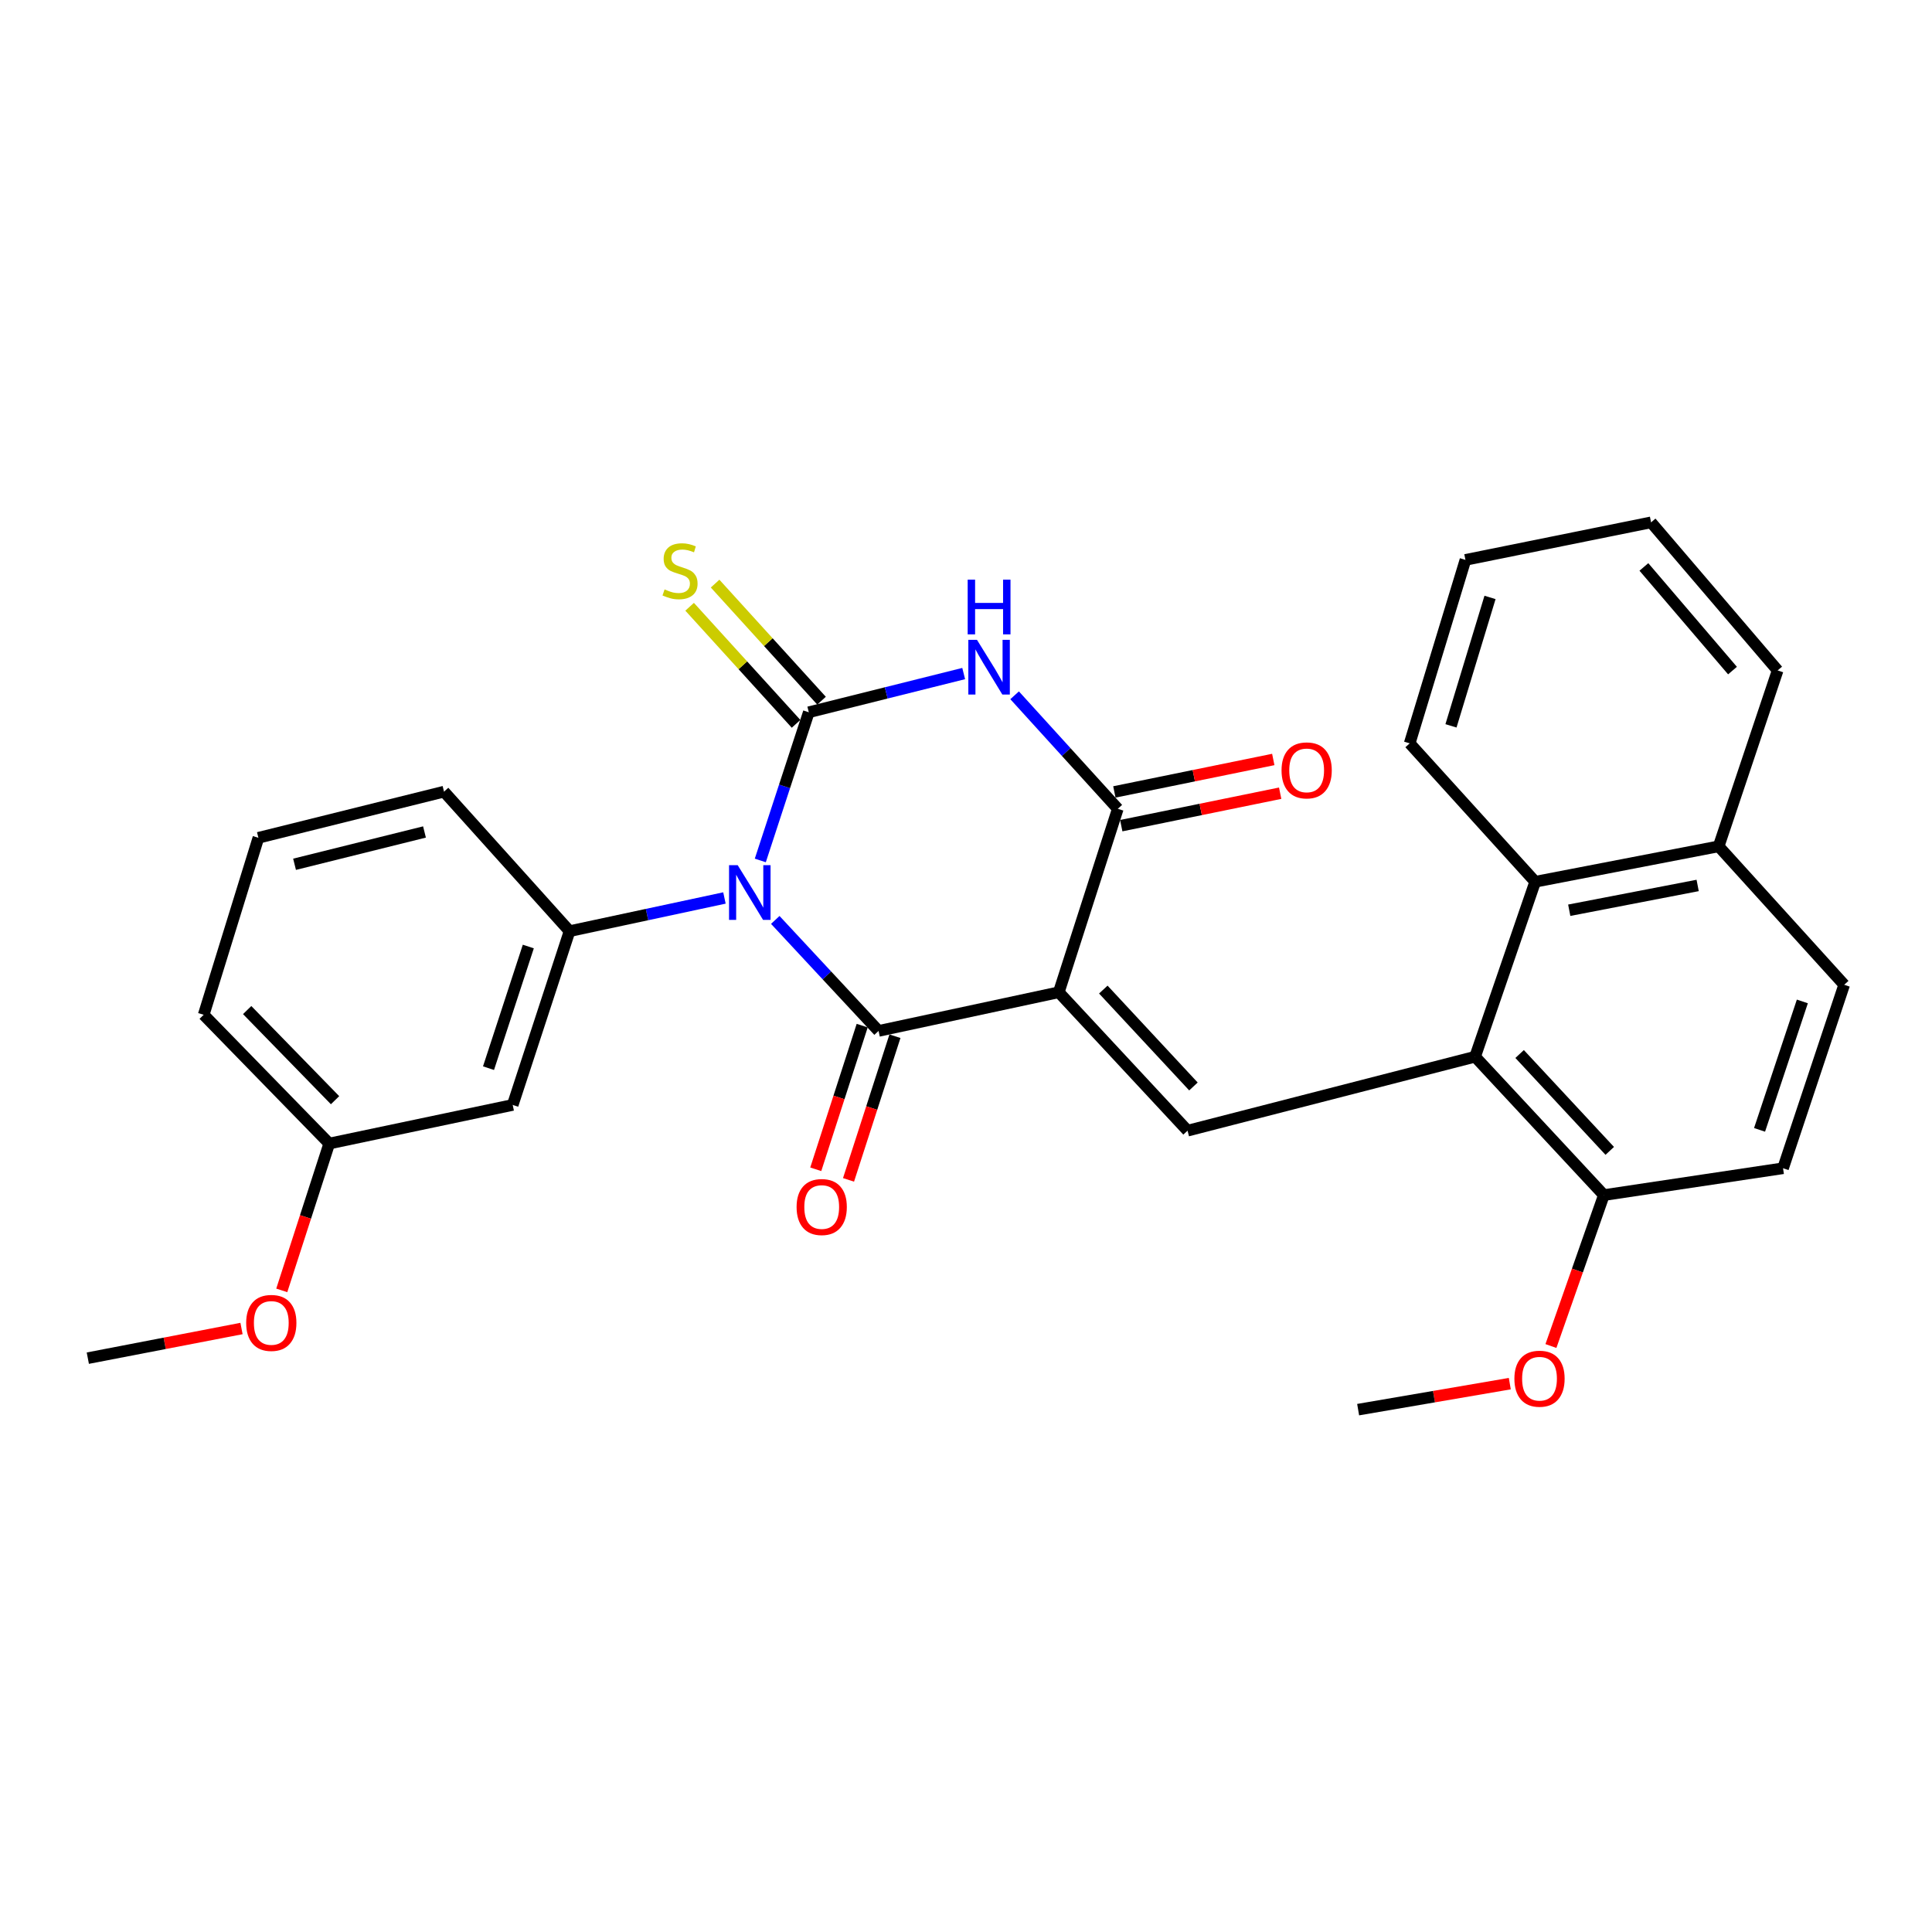 <?xml version='1.0' encoding='iso-8859-1'?>
<svg version='1.1' baseProfile='full'
              xmlns='http://www.w3.org/2000/svg'
                      xmlns:rdkit='http://www.rdkit.org/xml'
                      xmlns:xlink='http://www.w3.org/1999/xlink'
                  xml:space='preserve'
width='1000px' height='1000px' viewBox='0 0 1000 1000'>
<!-- END OF HEADER -->
<rect style='opacity:1.0;fill:#FFFFFF;stroke:none' width='1000' height='1000' x='0' y='0'> </rect>
<path class='bond-1' d='M 393.533,445.365 L 406.083,407.015' style='fill:none;fill-rule:evenodd;stroke:#0000FF;stroke-width:6px;stroke-linecap:butt;stroke-linejoin:miter;stroke-opacity:1' />
<path class='bond-1' d='M 406.083,407.015 L 418.633,368.665' style='fill:none;fill-rule:evenodd;stroke:#000000;stroke-width:6px;stroke-linecap:butt;stroke-linejoin:miter;stroke-opacity:1' />
<path class='bond-2' d='M 401.282,476.15 L 428.013,504.878' style='fill:none;fill-rule:evenodd;stroke:#0000FF;stroke-width:6px;stroke-linecap:butt;stroke-linejoin:miter;stroke-opacity:1' />
<path class='bond-2' d='M 428.013,504.878 L 454.743,533.606' style='fill:none;fill-rule:evenodd;stroke:#000000;stroke-width:6px;stroke-linecap:butt;stroke-linejoin:miter;stroke-opacity:1' />
<path class='bond-6' d='M 374.971,464.791 L 334.886,473.378' style='fill:none;fill-rule:evenodd;stroke:#0000FF;stroke-width:6px;stroke-linecap:butt;stroke-linejoin:miter;stroke-opacity:1' />
<path class='bond-6' d='M 334.886,473.378 L 294.801,481.965' style='fill:none;fill-rule:evenodd;stroke:#000000;stroke-width:6px;stroke-linecap:butt;stroke-linejoin:miter;stroke-opacity:1' />
<path class='bond-0' d='M 548.028,513.591 L 454.743,533.606' style='fill:none;fill-rule:evenodd;stroke:#000000;stroke-width:6px;stroke-linecap:butt;stroke-linejoin:miter;stroke-opacity:1' />
<path class='bond-4' d='M 548.028,513.591 L 578.575,418.633' style='fill:none;fill-rule:evenodd;stroke:#000000;stroke-width:6px;stroke-linecap:butt;stroke-linejoin:miter;stroke-opacity:1' />
<path class='bond-5' d='M 548.028,513.591 L 614.676,585.237' style='fill:none;fill-rule:evenodd;stroke:#000000;stroke-width:6px;stroke-linecap:butt;stroke-linejoin:miter;stroke-opacity:1' />
<path class='bond-5' d='M 571.071,512.202 L 617.724,562.355' style='fill:none;fill-rule:evenodd;stroke:#000000;stroke-width:6px;stroke-linecap:butt;stroke-linejoin:miter;stroke-opacity:1' />
<path class='bond-3' d='M 418.633,368.665 L 458.718,358.647' style='fill:none;fill-rule:evenodd;stroke:#000000;stroke-width:6px;stroke-linecap:butt;stroke-linejoin:miter;stroke-opacity:1' />
<path class='bond-3' d='M 458.718,358.647 L 498.803,348.629' style='fill:none;fill-rule:evenodd;stroke:#0000FF;stroke-width:6px;stroke-linecap:butt;stroke-linejoin:miter;stroke-opacity:1' />
<path class='bond-9' d='M 425.225,362.672 L 397.68,332.373' style='fill:none;fill-rule:evenodd;stroke:#000000;stroke-width:6px;stroke-linecap:butt;stroke-linejoin:miter;stroke-opacity:1' />
<path class='bond-9' d='M 397.68,332.373 L 370.134,302.075' style='fill:none;fill-rule:evenodd;stroke:#CCCC00;stroke-width:6px;stroke-linecap:butt;stroke-linejoin:miter;stroke-opacity:1' />
<path class='bond-9' d='M 412.041,374.658 L 384.496,344.359' style='fill:none;fill-rule:evenodd;stroke:#000000;stroke-width:6px;stroke-linecap:butt;stroke-linejoin:miter;stroke-opacity:1' />
<path class='bond-9' d='M 384.496,344.359 L 356.951,314.06' style='fill:none;fill-rule:evenodd;stroke:#CCCC00;stroke-width:6px;stroke-linecap:butt;stroke-linejoin:miter;stroke-opacity:1' />
<path class='bond-11' d='M 446.266,530.866 L 434.252,568.044' style='fill:none;fill-rule:evenodd;stroke:#000000;stroke-width:6px;stroke-linecap:butt;stroke-linejoin:miter;stroke-opacity:1' />
<path class='bond-11' d='M 434.252,568.044 L 422.238,605.221' style='fill:none;fill-rule:evenodd;stroke:#FF0000;stroke-width:6px;stroke-linecap:butt;stroke-linejoin:miter;stroke-opacity:1' />
<path class='bond-11' d='M 463.221,536.345 L 451.207,573.523' style='fill:none;fill-rule:evenodd;stroke:#000000;stroke-width:6px;stroke-linecap:butt;stroke-linejoin:miter;stroke-opacity:1' />
<path class='bond-11' d='M 451.207,573.523 L 439.193,610.7' style='fill:none;fill-rule:evenodd;stroke:#FF0000;stroke-width:6px;stroke-linecap:butt;stroke-linejoin:miter;stroke-opacity:1' />
<path class='bond-29' d='M 525.164,359.881 L 551.87,389.257' style='fill:none;fill-rule:evenodd;stroke:#0000FF;stroke-width:6px;stroke-linecap:butt;stroke-linejoin:miter;stroke-opacity:1' />
<path class='bond-29' d='M 551.87,389.257 L 578.575,418.633' style='fill:none;fill-rule:evenodd;stroke:#000000;stroke-width:6px;stroke-linecap:butt;stroke-linejoin:miter;stroke-opacity:1' />
<path class='bond-13' d='M 580.358,427.362 L 621.486,418.961' style='fill:none;fill-rule:evenodd;stroke:#000000;stroke-width:6px;stroke-linecap:butt;stroke-linejoin:miter;stroke-opacity:1' />
<path class='bond-13' d='M 621.486,418.961 L 662.613,410.561' style='fill:none;fill-rule:evenodd;stroke:#FF0000;stroke-width:6px;stroke-linecap:butt;stroke-linejoin:miter;stroke-opacity:1' />
<path class='bond-13' d='M 576.793,409.905 L 617.92,401.504' style='fill:none;fill-rule:evenodd;stroke:#000000;stroke-width:6px;stroke-linecap:butt;stroke-linejoin:miter;stroke-opacity:1' />
<path class='bond-13' d='M 617.92,401.504 L 659.047,393.104' style='fill:none;fill-rule:evenodd;stroke:#FF0000;stroke-width:6px;stroke-linecap:butt;stroke-linejoin:miter;stroke-opacity:1' />
<path class='bond-7' d='M 614.676,585.237 L 763.512,546.949' style='fill:none;fill-rule:evenodd;stroke:#000000;stroke-width:6px;stroke-linecap:butt;stroke-linejoin:miter;stroke-opacity:1' />
<path class='bond-10' d='M 294.801,481.965 L 265.373,571.914' style='fill:none;fill-rule:evenodd;stroke:#000000;stroke-width:6px;stroke-linecap:butt;stroke-linejoin:miter;stroke-opacity:1' />
<path class='bond-10' d='M 273.453,489.917 L 252.853,552.881' style='fill:none;fill-rule:evenodd;stroke:#000000;stroke-width:6px;stroke-linecap:butt;stroke-linejoin:miter;stroke-opacity:1' />
<path class='bond-18' d='M 294.801,481.965 L 229.827,409.754' style='fill:none;fill-rule:evenodd;stroke:#000000;stroke-width:6px;stroke-linecap:butt;stroke-linejoin:miter;stroke-opacity:1' />
<path class='bond-8' d='M 763.512,546.949 L 794.613,456.396' style='fill:none;fill-rule:evenodd;stroke:#000000;stroke-width:6px;stroke-linecap:butt;stroke-linejoin:miter;stroke-opacity:1' />
<path class='bond-12' d='M 763.512,546.949 L 830.159,618.576' style='fill:none;fill-rule:evenodd;stroke:#000000;stroke-width:6px;stroke-linecap:butt;stroke-linejoin:miter;stroke-opacity:1' />
<path class='bond-12' d='M 786.553,545.556 L 833.206,595.694' style='fill:none;fill-rule:evenodd;stroke:#000000;stroke-width:6px;stroke-linecap:butt;stroke-linejoin:miter;stroke-opacity:1' />
<path class='bond-14' d='M 794.613,456.396 L 889.571,438.064' style='fill:none;fill-rule:evenodd;stroke:#000000;stroke-width:6px;stroke-linecap:butt;stroke-linejoin:miter;stroke-opacity:1' />
<path class='bond-14' d='M 812.234,471.141 L 878.705,458.309' style='fill:none;fill-rule:evenodd;stroke:#000000;stroke-width:6px;stroke-linecap:butt;stroke-linejoin:miter;stroke-opacity:1' />
<path class='bond-21' d='M 794.613,456.396 L 729.648,384.76' style='fill:none;fill-rule:evenodd;stroke:#000000;stroke-width:6px;stroke-linecap:butt;stroke-linejoin:miter;stroke-opacity:1' />
<path class='bond-17' d='M 265.373,571.914 L 170.415,591.899' style='fill:none;fill-rule:evenodd;stroke:#000000;stroke-width:6px;stroke-linecap:butt;stroke-linejoin:miter;stroke-opacity:1' />
<path class='bond-15' d='M 830.159,618.576 L 922.9,604.688' style='fill:none;fill-rule:evenodd;stroke:#000000;stroke-width:6px;stroke-linecap:butt;stroke-linejoin:miter;stroke-opacity:1' />
<path class='bond-19' d='M 830.159,618.576 L 816.458,657.637' style='fill:none;fill-rule:evenodd;stroke:#000000;stroke-width:6px;stroke-linecap:butt;stroke-linejoin:miter;stroke-opacity:1' />
<path class='bond-19' d='M 816.458,657.637 L 802.756,696.698' style='fill:none;fill-rule:evenodd;stroke:#FF0000;stroke-width:6px;stroke-linecap:butt;stroke-linejoin:miter;stroke-opacity:1' />
<path class='bond-24' d='M 889.571,438.064 L 920.108,347.007' style='fill:none;fill-rule:evenodd;stroke:#000000;stroke-width:6px;stroke-linecap:butt;stroke-linejoin:miter;stroke-opacity:1' />
<path class='bond-31' d='M 889.571,438.064 L 954.545,509.72' style='fill:none;fill-rule:evenodd;stroke:#000000;stroke-width:6px;stroke-linecap:butt;stroke-linejoin:miter;stroke-opacity:1' />
<path class='bond-16' d='M 922.9,604.688 L 954.545,509.72' style='fill:none;fill-rule:evenodd;stroke:#000000;stroke-width:6px;stroke-linecap:butt;stroke-linejoin:miter;stroke-opacity:1' />
<path class='bond-16' d='M 910.743,584.81 L 932.895,518.333' style='fill:none;fill-rule:evenodd;stroke:#000000;stroke-width:6px;stroke-linecap:butt;stroke-linejoin:miter;stroke-opacity:1' />
<path class='bond-20' d='M 170.415,591.899 L 158.128,629.9' style='fill:none;fill-rule:evenodd;stroke:#000000;stroke-width:6px;stroke-linecap:butt;stroke-linejoin:miter;stroke-opacity:1' />
<path class='bond-20' d='M 158.128,629.9 L 145.84,667.902' style='fill:none;fill-rule:evenodd;stroke:#FF0000;stroke-width:6px;stroke-linecap:butt;stroke-linejoin:miter;stroke-opacity:1' />
<path class='bond-30' d='M 170.415,591.899 L 105.43,525.251' style='fill:none;fill-rule:evenodd;stroke:#000000;stroke-width:6px;stroke-linecap:butt;stroke-linejoin:miter;stroke-opacity:1' />
<path class='bond-30' d='M 173.424,569.463 L 127.935,522.81' style='fill:none;fill-rule:evenodd;stroke:#000000;stroke-width:6px;stroke-linecap:butt;stroke-linejoin:miter;stroke-opacity:1' />
<path class='bond-22' d='M 229.827,409.754 L 133.75,433.64' style='fill:none;fill-rule:evenodd;stroke:#000000;stroke-width:6px;stroke-linecap:butt;stroke-linejoin:miter;stroke-opacity:1' />
<path class='bond-22' d='M 219.714,430.628 L 152.461,447.348' style='fill:none;fill-rule:evenodd;stroke:#000000;stroke-width:6px;stroke-linecap:butt;stroke-linejoin:miter;stroke-opacity:1' />
<path class='bond-25' d='M 781.469,716.17 L 742.22,722.9' style='fill:none;fill-rule:evenodd;stroke:#FF0000;stroke-width:6px;stroke-linecap:butt;stroke-linejoin:miter;stroke-opacity:1' />
<path class='bond-25' d='M 742.22,722.9 L 702.972,729.629' style='fill:none;fill-rule:evenodd;stroke:#000000;stroke-width:6px;stroke-linecap:butt;stroke-linejoin:miter;stroke-opacity:1' />
<path class='bond-26' d='M 125.004,687.634 L 85.229,695.308' style='fill:none;fill-rule:evenodd;stroke:#FF0000;stroke-width:6px;stroke-linecap:butt;stroke-linejoin:miter;stroke-opacity:1' />
<path class='bond-26' d='M 85.229,695.308 L 45.455,702.981' style='fill:none;fill-rule:evenodd;stroke:#000000;stroke-width:6px;stroke-linecap:butt;stroke-linejoin:miter;stroke-opacity:1' />
<path class='bond-27' d='M 729.648,384.76 L 758.513,289.802' style='fill:none;fill-rule:evenodd;stroke:#000000;stroke-width:6px;stroke-linecap:butt;stroke-linejoin:miter;stroke-opacity:1' />
<path class='bond-27' d='M 751.025,375.698 L 771.231,309.228' style='fill:none;fill-rule:evenodd;stroke:#000000;stroke-width:6px;stroke-linecap:butt;stroke-linejoin:miter;stroke-opacity:1' />
<path class='bond-23' d='M 133.75,433.64 L 105.43,525.251' style='fill:none;fill-rule:evenodd;stroke:#000000;stroke-width:6px;stroke-linecap:butt;stroke-linejoin:miter;stroke-opacity:1' />
<path class='bond-32' d='M 920.108,347.007 L 854.589,270.371' style='fill:none;fill-rule:evenodd;stroke:#000000;stroke-width:6px;stroke-linecap:butt;stroke-linejoin:miter;stroke-opacity:1' />
<path class='bond-32' d='M 896.737,347.09 L 850.874,293.445' style='fill:none;fill-rule:evenodd;stroke:#000000;stroke-width:6px;stroke-linecap:butt;stroke-linejoin:miter;stroke-opacity:1' />
<path class='bond-28' d='M 758.513,289.802 L 854.589,270.371' style='fill:none;fill-rule:evenodd;stroke:#000000;stroke-width:6px;stroke-linecap:butt;stroke-linejoin:miter;stroke-opacity:1' />
<path  class='atom-0' d='M 381.836 447.819
L 391.116 462.819
Q 392.036 464.299, 393.516 466.979
Q 394.996 469.659, 395.076 469.819
L 395.076 447.819
L 398.836 447.819
L 398.836 476.139
L 394.956 476.139
L 384.996 459.739
Q 383.836 457.819, 382.596 455.619
Q 381.396 453.419, 381.036 452.739
L 381.036 476.139
L 377.356 476.139
L 377.356 447.819
L 381.836 447.819
' fill='#0000FF'/>
<path  class='atom-4' d='M 505.688 331.184
L 514.968 346.184
Q 515.888 347.664, 517.368 350.344
Q 518.848 353.024, 518.928 353.184
L 518.928 331.184
L 522.688 331.184
L 522.688 359.504
L 518.808 359.504
L 508.848 343.104
Q 507.688 341.184, 506.448 338.984
Q 505.248 336.784, 504.888 336.104
L 504.888 359.504
L 501.208 359.504
L 501.208 331.184
L 505.688 331.184
' fill='#0000FF'/>
<path  class='atom-4' d='M 500.868 300.032
L 504.708 300.032
L 504.708 312.072
L 519.188 312.072
L 519.188 300.032
L 523.028 300.032
L 523.028 328.352
L 519.188 328.352
L 519.188 315.272
L 504.708 315.272
L 504.708 328.352
L 500.868 328.352
L 500.868 300.032
' fill='#0000FF'/>
<path  class='atom-10' d='M 343.986 305.076
Q 344.306 305.196, 345.626 305.756
Q 346.946 306.316, 348.386 306.676
Q 349.866 306.996, 351.306 306.996
Q 353.986 306.996, 355.546 305.716
Q 357.106 304.396, 357.106 302.116
Q 357.106 300.556, 356.306 299.596
Q 355.546 298.636, 354.346 298.116
Q 353.146 297.596, 351.146 296.996
Q 348.626 296.236, 347.106 295.516
Q 345.626 294.796, 344.546 293.276
Q 343.506 291.756, 343.506 289.196
Q 343.506 285.636, 345.906 283.436
Q 348.346 281.236, 353.146 281.236
Q 356.426 281.236, 360.146 282.796
L 359.226 285.876
Q 355.826 284.476, 353.266 284.476
Q 350.506 284.476, 348.986 285.636
Q 347.466 286.756, 347.506 288.716
Q 347.506 290.236, 348.266 291.156
Q 349.066 292.076, 350.186 292.596
Q 351.346 293.116, 353.266 293.716
Q 355.826 294.516, 357.346 295.316
Q 358.866 296.116, 359.946 297.756
Q 361.066 299.356, 361.066 302.116
Q 361.066 306.036, 358.426 308.156
Q 355.826 310.236, 351.466 310.236
Q 348.946 310.236, 347.026 309.676
Q 345.146 309.156, 342.906 308.236
L 343.986 305.076
' fill='#CCCC00'/>
<path  class='atom-12' d='M 412.315 624.753
Q 412.315 617.953, 415.675 614.153
Q 419.035 610.353, 425.315 610.353
Q 431.595 610.353, 434.955 614.153
Q 438.315 617.953, 438.315 624.753
Q 438.315 631.633, 434.915 635.553
Q 431.515 639.433, 425.315 639.433
Q 419.075 639.433, 415.675 635.553
Q 412.315 631.673, 412.315 624.753
M 425.315 636.233
Q 429.635 636.233, 431.955 633.353
Q 434.315 630.433, 434.315 624.753
Q 434.315 619.193, 431.955 616.393
Q 429.635 613.553, 425.315 613.553
Q 420.995 613.553, 418.635 616.353
Q 416.315 619.153, 416.315 624.753
Q 416.315 630.473, 418.635 633.353
Q 420.995 636.233, 425.315 636.233
' fill='#FF0000'/>
<path  class='atom-14' d='M 663.324 398.748
Q 663.324 391.948, 666.684 388.148
Q 670.044 384.348, 676.324 384.348
Q 682.604 384.348, 685.964 388.148
Q 689.324 391.948, 689.324 398.748
Q 689.324 405.628, 685.924 409.548
Q 682.524 413.428, 676.324 413.428
Q 670.084 413.428, 666.684 409.548
Q 663.324 405.668, 663.324 398.748
M 676.324 410.228
Q 680.644 410.228, 682.964 407.348
Q 685.324 404.428, 685.324 398.748
Q 685.324 393.188, 682.964 390.388
Q 680.644 387.548, 676.324 387.548
Q 672.004 387.548, 669.644 390.348
Q 667.324 393.148, 667.324 398.748
Q 667.324 404.468, 669.644 407.348
Q 672.004 410.228, 676.324 410.228
' fill='#FF0000'/>
<path  class='atom-20' d='M 783.85 713.613
Q 783.85 706.813, 787.21 703.013
Q 790.57 699.213, 796.85 699.213
Q 803.13 699.213, 806.49 703.013
Q 809.85 706.813, 809.85 713.613
Q 809.85 720.493, 806.45 724.413
Q 803.05 728.293, 796.85 728.293
Q 790.61 728.293, 787.21 724.413
Q 783.85 720.533, 783.85 713.613
M 796.85 725.093
Q 801.17 725.093, 803.49 722.213
Q 805.85 719.293, 805.85 713.613
Q 805.85 708.053, 803.49 705.253
Q 801.17 702.413, 796.85 702.413
Q 792.53 702.413, 790.17 705.213
Q 787.85 708.013, 787.85 713.613
Q 787.85 719.333, 790.17 722.213
Q 792.53 725.093, 796.85 725.093
' fill='#FF0000'/>
<path  class='atom-21' d='M 127.422 684.739
Q 127.422 677.939, 130.782 674.139
Q 134.142 670.339, 140.422 670.339
Q 146.702 670.339, 150.062 674.139
Q 153.422 677.939, 153.422 684.739
Q 153.422 691.619, 150.022 695.539
Q 146.622 699.419, 140.422 699.419
Q 134.182 699.419, 130.782 695.539
Q 127.422 691.659, 127.422 684.739
M 140.422 696.219
Q 144.742 696.219, 147.062 693.339
Q 149.422 690.419, 149.422 684.739
Q 149.422 679.179, 147.062 676.379
Q 144.742 673.539, 140.422 673.539
Q 136.102 673.539, 133.742 676.339
Q 131.422 679.139, 131.422 684.739
Q 131.422 690.459, 133.742 693.339
Q 136.102 696.219, 140.422 696.219
' fill='#FF0000'/>
</svg>
